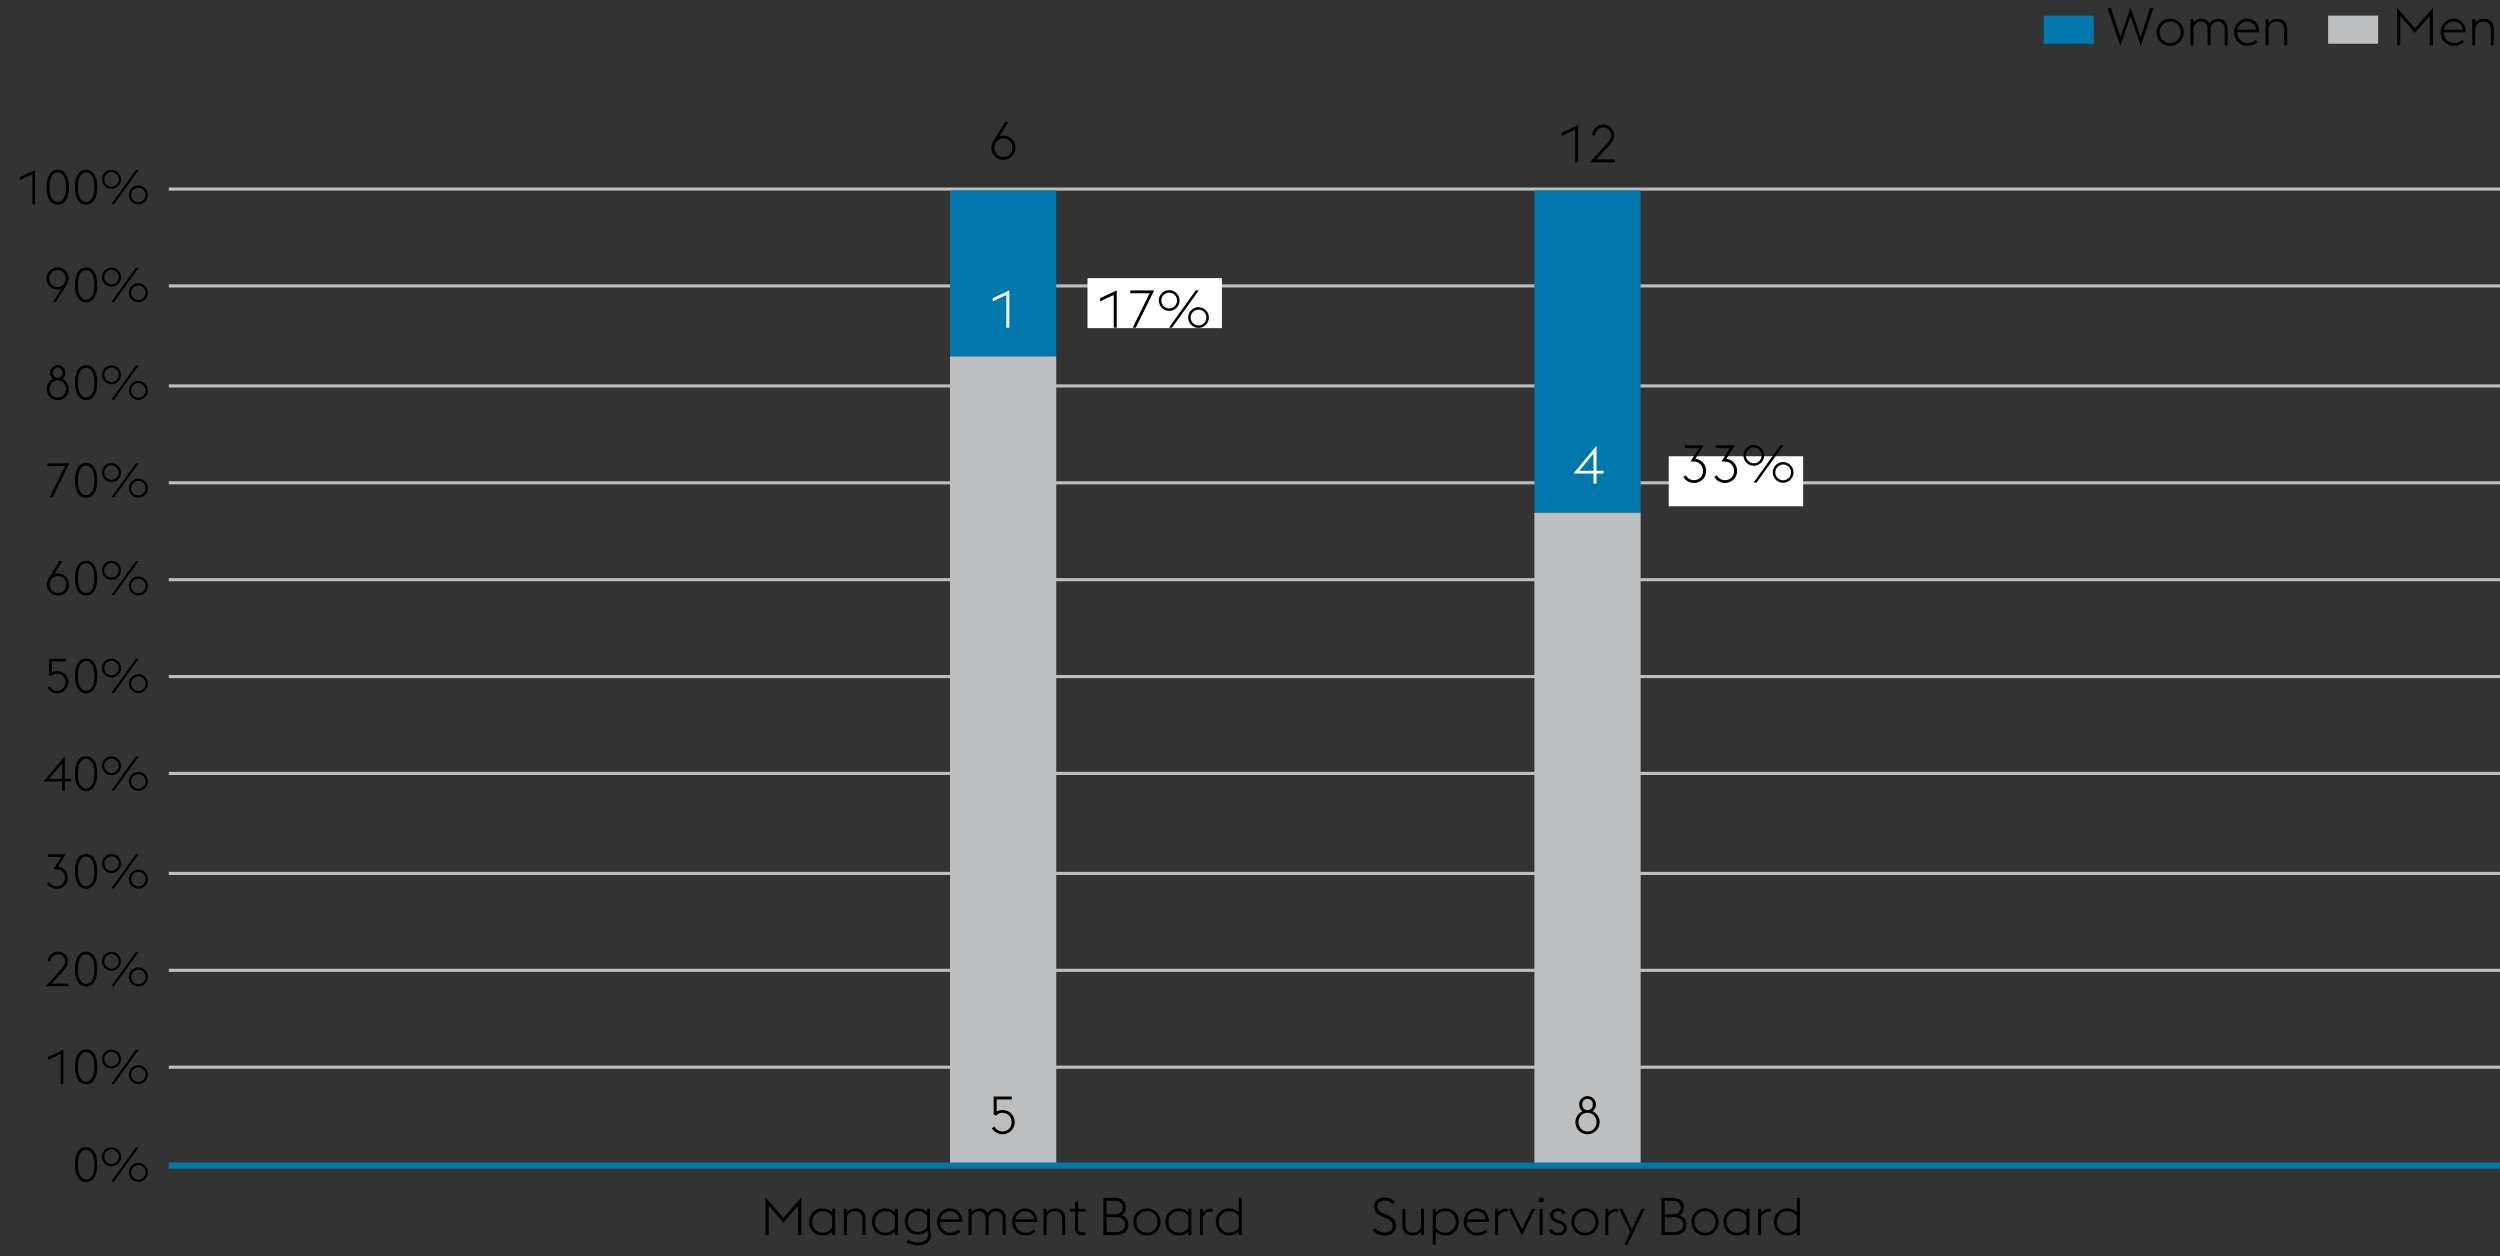 <svg xmlns="http://www.w3.org/2000/svg" width="800" height="402" viewBox="0 0 800 402"><rect x="0" y="0" width="800" height="402" fill="#333333" stroke="none"/><path fill="none" stroke="#bcbec0" d="M54 310.5h746M54 341.5h746M54 279.5h746M54 247.5h746M54 216.5h746M54 185.5h746M54 154.5h746M54 123.5h746M54 91.5h746M54 60.5h746"/><path fill="#bcbec0" d="M304 114h34v259h-34z"/><path fill="#0078ab" d="M304 61h34v53h-34z"/><path fill="#bcbec0" d="M491 164h34v209h-34z"/><path fill="#0078ab" d="M491 61h34v103h-34z"/><path fill="none" stroke="#0078ab" stroke-width="2" d="M54 373h746"/><path fill="#fff" d="M534 146h43v16h-43zM348 89h43v16h-43z"/><g><path fill="#0078ab" d="M654 5h16v9h-16z"/><path fill="#bcbec0" d="M745 5h16v9h-16z"/><path d="M674.45 2.605h1.075l2.99 9.223 3.26-9.357 3.259 9.357 2.99-9.223h1.076l-4.05 12.063-3.276-9.492-3.275 9.492-4.05-12.063zM690.09 10.333c0-2.386 1.798-4.334 4.352-4.334s4.351 1.948 4.351 4.334-1.797 4.335-4.351 4.335-4.351-1.95-4.351-4.335zm7.712 0c0-1.882-1.327-3.443-3.36-3.443-2 0-3.36 1.561-3.36 3.443s1.36 3.444 3.36 3.444c2.033 0 3.36-1.562 3.36-3.444zM711.896 9.358c0-1.579-.907-2.468-2.167-2.468-1.26 0-2.05.84-2.352 2.032.017.1.017.202.017.303v5.308h-.957V9.358c0-1.579-.924-2.468-2.185-2.468-1.175 0-1.999.739-2.335 1.814v5.83h-.957V6.132h.957v1.093c.672-.908 1.68-1.227 2.587-1.227 1.076 0 2.016.555 2.504 1.546.74-1.193 1.915-1.546 2.856-1.546 1.764 0 2.99 1.209 2.99 3.226v5.308h-.958V9.358zM714.904 10.333c0-2.402 1.83-4.334 4.099-4.334 2.2 0 3.914 1.395 3.981 4.35h-7.089c0 1.882 1.377 3.428 3.276 3.428 1.142 0 1.999-.436 2.62-1.025l.605.673c-.722.672-1.78 1.243-3.225 1.243-2.486 0-4.267-1.95-4.267-4.335zm1.058-.84h5.964c-.185-1.73-1.462-2.603-2.957-2.603-1.445 0-2.704 1.04-3.007 2.603zM724.984 6.133h.957v1.21c.672-1.008 1.781-1.344 2.89-1.344 1.764 0 3.074 1.209 3.074 3.226v5.308h-.957V9.358c0-1.595-.958-2.468-2.369-2.468-1.445 0-2.318.873-2.638 2.066v5.577h-.957v-8.4zM767.042 2.47l5.746 6.57 5.746-6.57v12.063h-1.042V5.125l-4.704 5.41-4.704-5.41v9.408h-1.041V2.471zM781.02 10.333c0-2.402 1.831-4.334 4.1-4.334 2.2 0 3.913 1.395 3.98 4.35h-7.089c0 1.882 1.378 3.428 3.276 3.428 1.143 0 2-.436 2.62-1.025l.606.673c-.723.672-1.781 1.243-3.226 1.243-2.486 0-4.267-1.95-4.267-4.335zm1.058-.84h5.964c-.185-1.73-1.461-2.603-2.957-2.603-1.444 0-2.704 1.04-3.007 2.603zM791.1 6.133h.958v1.21c.672-1.008 1.78-1.344 2.89-1.344 1.763 0 3.073 1.209 3.073 3.226v5.308h-.957V9.358c0-1.595-.958-2.468-2.369-2.468-1.445 0-2.318.873-2.637 2.066v5.577h-.958v-8.4z"/><path d="M322.025 94.408l-4.368 2.032v-1.024l5.325-2.486v11.927h-.957V94.408z" fill="#fff"/><path d="M356.394 94.408l-4.368 2.032v-1.024l5.326-2.486v11.927h-.958V94.408zM367.868 93.854h-6.165v-.924h7.627l-5.863 11.927h-1.008l5.41-11.003zM370.825 96.172a3.316 3.316 0 013.31-3.31c1.814 0 3.309 1.495 3.309 3.31s-1.495 3.31-3.31 3.31a3.316 3.316 0 01-3.31-3.31zm5.83 0a2.527 2.527 0 00-2.52-2.52c-1.395 0-2.504 1.142-2.504 2.52s1.11 2.52 2.503 2.52a2.527 2.527 0 002.52-2.52zm5.98-3.242h.974l-8.567 11.927h-.975l8.568-11.927zm-2.42 8.685a3.316 3.316 0 013.31-3.31c1.815 0 3.31 1.496 3.31 3.31s-1.495 3.31-3.31 3.31a3.316 3.316 0 01-3.31-3.31zm5.83 0a2.528 2.528 0 00-2.52-2.52c-1.394 0-2.503 1.142-2.503 2.52 0 1.377 1.11 2.52 2.503 2.52a2.527 2.527 0 002.52-2.52zM244.947 383.16l5.746 6.57 5.745-6.57v12.063h-1.041v-9.409l-4.704 5.41-4.704-5.41v9.409h-1.042V383.16zM266.283 394.08c-.806.858-1.865 1.277-3.091 1.277-2.504 0-4.267-1.949-4.267-4.335s1.763-4.334 4.267-4.334c1.226 0 2.285.42 3.091 1.293v-1.159h.958v8.4h-.958v-1.142zm0-1.293v-3.545c-.537-.924-1.613-1.663-3.091-1.663-1.932 0-3.276 1.562-3.276 3.443s1.344 3.445 3.276 3.445c1.495 0 2.57-.74 3.091-1.68zM270.03 386.822h.957v1.21c.672-1.008 1.781-1.344 2.89-1.344 1.764 0 3.074 1.21 3.074 3.226v5.309h-.957v-5.175c0-1.596-.958-2.469-2.369-2.469-1.445 0-2.318.873-2.638 2.067v5.577h-.957v-8.4zM286.36 394.08c-.807.858-1.865 1.277-3.092 1.277-2.503 0-4.267-1.949-4.267-4.335s1.764-4.334 4.267-4.334c1.227 0 2.285.42 3.091 1.293v-1.159h.958v8.4h-.958v-1.142zm0-1.293v-3.545c-.538-.924-1.613-1.663-3.092-1.663-1.932 0-3.276 1.562-3.276 3.443s1.344 3.445 3.276 3.445c1.495 0 2.57-.74 3.091-1.68zM290.088 397.474l.505-.807c.722.538 1.965.925 3.14.925 1.614 0 3.21-.69 3.21-2.487 0-.386-.068-.958-.252-1.31-.79.856-1.797 1.276-3.041 1.276-2.486 0-4.132-1.882-4.132-4.182 0-2.319 1.646-4.2 4.132-4.2 1.244 0 2.218.42 3.024 1.26v-1.127h.958v6.67c.201.555.302 1.143.302 1.63 0 2.436-2.184 3.36-4.317 3.36-1.26 0-2.621-.386-3.529-1.008zm6.586-4.922v-3.344c-.504-.924-1.546-1.629-3.024-1.629-1.932 0-3.142 1.461-3.142 3.31 0 1.814 1.21 3.292 3.142 3.292 1.478 0 2.52-.722 3.024-1.63zM299.85 391.022c0-2.402 1.83-4.334 4.098-4.334 2.2 0 3.914 1.395 3.982 4.351h-7.09c0 1.882 1.378 3.428 3.276 3.428 1.143 0 2-.437 2.62-1.026l.606.673c-.723.672-1.781 1.243-3.226 1.243-2.486 0-4.267-1.949-4.267-4.335zm1.057-.84h5.964c-.184-1.73-1.461-2.603-2.956-2.603-1.445 0-2.705 1.041-3.008 2.604zM320.866 390.048c0-1.58-.908-2.469-2.167-2.469-1.26 0-2.05.84-2.352 2.032.016.1.016.202.016.303v5.309h-.957v-5.175c0-1.58-.924-2.469-2.184-2.469-1.176 0-2 .74-2.335 1.815v5.829h-.958v-8.4h.958v1.092c.672-.907 1.68-1.227 2.587-1.227 1.075 0 2.016.555 2.503 1.546.74-1.193 1.915-1.546 2.856-1.546 1.764 0 2.99 1.21 2.99 3.226v5.309h-.957v-5.175zM323.873 391.022c0-2.402 1.831-4.334 4.1-4.334 2.2 0 3.913 1.395 3.98 4.351h-7.089c0 1.882 1.378 3.428 3.276 3.428 1.142 0 2-.437 2.62-1.026l.606.673c-.723.672-1.781 1.243-3.226 1.243-2.486 0-4.267-1.949-4.267-4.335zm1.058-.84h5.965c-.186-1.73-1.462-2.603-2.958-2.603-1.444 0-2.704 1.041-3.007 2.604zM333.953 386.822h.957v1.21c.672-1.008 1.78-1.344 2.89-1.344 1.763 0 3.074 1.21 3.074 3.226v5.309h-.957v-5.175c0-1.596-.958-2.469-2.37-2.469-1.444 0-2.318.873-2.637 2.067v5.577h-.957v-8.4zM342.335 386.822h1.68v-2.049l.958-.47v2.52h2.504l-.22.924h-2.284v5.225c0 .924.336 1.327 1.361 1.327h1.025v.924h-1.042c-1.495 0-2.301-.622-2.301-2.218v-5.258h-1.462l-.219-.925zM353.087 383.295h3.646c2.335 0 3.562 1.428 3.562 2.974 0 1.327-.588 2.167-1.445 2.62 1.226.353 2.234 1.344 2.234 3.057 0 2.185-1.764 3.277-4.418 3.277h-3.579v-11.928zm3.797 5.275c1.512 0 2.37-.924 2.37-2.15 0-1.177-.858-2.168-2.37-2.168h-2.755v4.318h2.755zm.236 5.695c1.965 0 2.923-.974 2.923-2.369 0-1.377-.941-2.402-2.907-2.402h-3.007v4.77h2.99zM362.664 391.022c0-2.385 1.797-4.334 4.35-4.334s4.352 1.949 4.352 4.334-1.798 4.335-4.351 4.335-4.351-1.949-4.351-4.335zm7.71 0c0-1.881-1.327-3.443-3.36-3.443-1.998 0-3.36 1.562-3.36 3.443s1.362 3.445 3.36 3.445c2.033 0 3.36-1.563 3.36-3.445zM380.27 394.08c-.807.858-1.865 1.277-3.092 1.277-2.503 0-4.267-1.949-4.267-4.335s1.764-4.334 4.267-4.334c1.227 0 2.285.42 3.092 1.293v-1.159h.957v8.4h-.957v-1.142zm0-1.293v-3.545c-.538-.924-1.613-1.663-3.092-1.663-1.932 0-3.276 1.562-3.276 3.443s1.344 3.445 3.276 3.445c1.495 0 2.57-.74 3.092-1.68zM384.016 386.822h.957v1.278c.571-.857 1.495-1.328 2.52-1.328.185 0 .37.017.554.05v.991a2.95 2.95 0 00-.655-.084c-1.092 0-2.05.673-2.419 1.749v5.745h-.957v-8.4zM396.414 394.08c-.807.858-1.865 1.277-3.091 1.277-2.504 0-4.267-1.949-4.267-4.335s1.763-4.334 4.267-4.334c1.226 0 2.284.42 3.091 1.293v-4.686h.958v11.928h-.958v-1.143zm0-1.293v-3.545c-.538-.924-1.613-1.663-3.091-1.663-1.932 0-3.276 1.562-3.276 3.443s1.344 3.445 3.276 3.445c1.495 0 2.57-.74 3.091-1.68z"/><path d="M509.925 151.53h-6.434l7.392-8.854v7.98h2.25v.873h-2.25v3.21h-.958v-3.21zm0-6.384l-4.52 5.51h4.52v-5.51z" fill="#fff"/><g><path d="M538.669 152.616l.823-.52c.404.856 1.411 1.562 2.554 1.562 1.646 0 2.923-1.21 2.923-2.923 0-1.78-1.226-3.04-3.007-3.04h-.991l2.671-4.285h-4.502v-.924h6.081l-2.705 4.35c2.184.27 3.444 2 3.444 3.9 0 2.015-1.596 3.813-3.93 3.813-1.395 0-2.722-.807-3.361-1.933zM548.581 152.616l.823-.52c.404.856 1.411 1.562 2.554 1.562 1.646 0 2.923-1.21 2.923-2.923 0-1.78-1.226-3.04-3.007-3.04h-.991l2.671-4.285h-4.502v-.924h6.081l-2.705 4.35c2.184.27 3.445 2 3.445 3.9 0 2.015-1.597 3.813-3.932 3.813-1.394 0-2.721-.807-3.36-1.933zM557.905 145.729a3.316 3.316 0 013.31-3.31c1.814 0 3.309 1.495 3.309 3.31s-1.495 3.31-3.31 3.31a3.316 3.316 0 01-3.31-3.31zm5.83 0a2.527 2.527 0 00-2.52-2.52c-1.395 0-2.504 1.142-2.504 2.52s1.11 2.519 2.503 2.519a2.527 2.527 0 002.52-2.52zm5.98-3.243h.974l-8.567 11.928h-.975l8.568-11.928zm-2.42 8.686a3.316 3.316 0 013.31-3.31c1.815 0 3.31 1.495 3.31 3.31s-1.495 3.31-3.31 3.31a3.316 3.316 0 01-3.31-3.31zm5.83 0a2.528 2.528 0 00-2.52-2.52c-1.394 0-2.502 1.142-2.502 2.52 0 1.377 1.108 2.52 2.502 2.52a2.527 2.527 0 002.52-2.52z"/></g><path d="M317.405 361.024l.823-.52c.42.856 1.411 1.562 2.554 1.562 1.646 0 2.923-1.21 2.923-2.94 0-1.764-1.21-3.023-3.007-3.023-.941 0-1.596.52-2 .89l-.722-.32v-5.778h5.796v.923h-4.838v3.881a3.62 3.62 0 011.764-.487c2.503 0 4.015 1.848 4.015 3.914 0 2.017-1.596 3.831-3.948 3.831-1.395 0-2.722-.807-3.36-1.933zM508 362.957a3.854 3.854 0 01-3.864-3.864c0-1.563.924-2.906 2.251-3.512a2.664 2.664 0 01-1.058-2.15c0-1.529 1.192-2.671 2.671-2.671s2.688 1.142 2.688 2.67c0 .908-.42 1.665-1.075 2.151a3.843 3.843 0 012.268 3.512 3.868 3.868 0 01-3.881 3.864zm0-.89c1.663 0 2.89-1.328 2.89-2.974s-1.227-3.007-2.89-3.007-2.873 1.36-2.873 3.007 1.21 2.973 2.873 2.973zm.067-6.838c1.008-.034 1.63-.824 1.63-1.798 0-1.008-.655-1.78-1.697-1.78s-1.68.772-1.68 1.78c0 .974.605 1.764 1.596 1.798h.15zM317.22 47.272c0-.79.269-1.529.655-2.167l3.696-6.03h1.075l-2.805 4.535c.386-.134.79-.218 1.243-.218 2.15 0 3.88 1.747 3.88 3.88s-1.73 3.865-3.88 3.865-3.864-1.73-3.864-3.865zm6.754 0c0-1.646-1.227-2.99-2.89-2.99s-2.873 1.344-2.873 2.99 1.21 2.974 2.873 2.974 2.89-1.327 2.89-2.974z"/><g><path d="M504.07 41.477l-4.369 2.032v-1.025l5.326-2.486v11.928h-.958v-10.45zM516.686 51.926h-7.862l5.342-5.947c.907-.992 1.377-1.865 1.377-2.722 0-1.461-1.125-2.486-2.52-2.486-1.394 0-2.52 1.025-2.52 2.486v.05h-.974c0-2.033 1.563-3.444 3.494-3.444 1.95 0 3.495 1.411 3.495 3.41 0 1.294-.756 2.353-1.982 3.713l-3.696 4.033h5.846v.907z"/></g><g><path d="M10.325 55.78l-4.003 1.862v-.939l4.88-2.28v10.932h-.877V55.78zM14.915 59.89c0-3.587 1.37-5.59 3.557-5.59 2.186 0 3.556 2.003 3.556 5.59 0 3.588-1.37 5.589-3.556 5.589-2.187 0-3.557-2.001-3.557-5.59zm3.557-4.727c-1.602 0-2.633 1.648-2.633 4.727s1.031 4.726 2.633 4.726c1.6 0 2.632-1.647 2.632-4.726s-1.031-4.727-2.632-4.727zM24.001 59.89c0-3.587 1.37-5.59 3.557-5.59 2.186 0 3.556 2.003 3.556 5.59 0 3.588-1.37 5.589-3.556 5.589-2.187 0-3.557-2.001-3.557-5.59zm3.557-4.727c-1.602 0-2.633 1.648-2.633 4.727s1.031 4.726 2.633 4.726c1.6 0 2.632-1.647 2.632-4.726s-1.031-4.727-2.632-4.727zM32.64 57.396a3.039 3.039 0 013.033-3.034c1.663 0 3.034 1.37 3.034 3.034s-1.37 3.033-3.034 3.033a3.039 3.039 0 01-3.032-3.033zm5.343 0c0-1.263-1.032-2.31-2.31-2.31s-2.294 1.047-2.294 2.31 1.016 2.31 2.294 2.31 2.31-1.048 2.31-2.31zm5.48-2.972h.894l-7.852 10.931h-.893l7.852-10.931zm-2.216 7.96a3.04 3.04 0 013.033-3.033 3.05 3.05 0 013.033 3.033 3.049 3.049 0 01-3.033 3.033 3.039 3.039 0 01-3.033-3.033zm5.342 0c0-1.263-1.031-2.31-2.31-2.31s-2.293 1.047-2.293 2.31 1.016 2.31 2.294 2.31 2.31-1.048 2.31-2.31z"/></g><g><path d="M19.534 92.476c-.354.123-.724.2-1.14.2-1.97 0-3.556-1.6-3.556-3.557a3.545 3.545 0 013.557-3.54 3.541 3.541 0 013.54 3.54c0 .724-.246 1.402-.6 1.986l-3.402 5.528h-.97l2.57-4.157zm1.493-3.357c0-1.509-1.108-2.724-2.632-2.724s-2.648 1.215-2.648 2.724 1.123 2.741 2.648 2.741 2.632-1.232 2.632-2.74zM24.001 91.167c0-3.587 1.37-5.589 3.557-5.589 2.186 0 3.556 2.002 3.556 5.589 0 3.588-1.37 5.589-3.556 5.589-2.187 0-3.557-2.001-3.557-5.589zm3.557-4.727c-1.602 0-2.633 1.648-2.633 4.727s1.031 4.727 2.633 4.727c1.6 0 2.632-1.648 2.632-4.727s-1.031-4.727-2.632-4.727zM32.64 88.673a3.039 3.039 0 013.033-3.033c1.663 0 3.034 1.37 3.034 3.033s-1.37 3.033-3.034 3.033a3.039 3.039 0 01-3.032-3.033zm5.343 0c0-1.263-1.032-2.31-2.31-2.31s-2.294 1.047-2.294 2.31 1.016 2.31 2.294 2.31 2.31-1.047 2.31-2.31zm5.48-2.972h.894l-7.852 10.932h-.893L43.464 85.7zm-2.216 7.96a3.04 3.04 0 013.033-3.033 3.05 3.05 0 013.033 3.033 3.049 3.049 0 01-3.033 3.033 3.039 3.039 0 01-3.033-3.033zm5.342 0c0-1.263-1.031-2.31-2.31-2.31s-2.293 1.047-2.293 2.31 1.016 2.31 2.294 2.31 2.31-1.047 2.31-2.31z"/></g><g><path d="M439.264 393.696l.79-.722c.588.722 1.613 1.394 2.906 1.394 1.63 0 2.722-.806 2.722-2.05 0-1.327-.824-1.949-2.184-2.553l-1.26-.538c-1.815-.773-2.537-1.814-2.537-3.26 0-1.696 1.68-2.805 3.394-2.805 1.41 0 2.587.639 3.326 1.512l-.773.722c-.622-.739-1.378-1.243-2.604-1.243-1.243 0-2.301.706-2.301 1.882 0 .991.487 1.663 1.847 2.235l1.26.537c1.613.69 2.89 1.646 2.89 3.36 0 1.831-1.394 3.192-3.78 3.192-1.646 0-3.024-.857-3.696-1.663zM454.737 394.049c-.69.974-1.798 1.31-2.873 1.31-1.764 0-3.091-1.21-3.091-3.225v-5.31h.957V392c0 1.596.975 2.47 2.386 2.47s2.319-.858 2.62-2.05v-5.595h.958v8.4h-.957v-1.175zM458.483 386.824h.958v1.177c.806-.874 1.848-1.31 3.108-1.31 2.503 0 4.267 1.948 4.267 4.333s-1.764 4.335-4.267 4.335c-1.26 0-2.302-.42-3.108-1.294v4.25h-.958v-11.49zm.958 2.453v3.512c.52.94 1.613 1.68 3.108 1.68 1.932 0 3.276-1.563 3.276-3.445s-1.344-3.443-3.276-3.443c-1.495 0-2.588.756-3.108 1.696zM468.378 391.024c0-2.402 1.831-4.334 4.1-4.334 2.2 0 3.914 1.395 3.981 4.351h-7.09c0 1.882 1.378 3.428 3.277 3.428 1.142 0 1.999-.437 2.62-1.026l.605.673c-.723.672-1.78 1.243-3.225 1.243-2.487 0-4.268-1.949-4.268-4.335zm1.059-.84h5.963c-.184-1.73-1.461-2.603-2.956-2.603-1.445 0-2.705 1.041-3.007 2.604zM478.458 386.824h.958v1.278c.57-.857 1.495-1.328 2.52-1.328.184 0 .37.017.554.05v.991a2.95 2.95 0 00-.656-.084c-1.091 0-2.049.673-2.418 1.748v5.746h-.958v-8.4zM482.759 386.824h1.075l3.192 6.519 3.175-6.519h1.075l-4.25 8.535-4.267-8.535zM492.351 384.002c0-.453.387-.84.84-.84.454 0 .84.387.84.84a.845.845 0 01-.37.69h-.94a.845.845 0 01-.37-.69zm.353 2.822h.958v8.4h-.958v-8.4zM495.661 393.713l.823-.504c.453.806 1.076 1.26 2.05 1.26 1.041 0 1.882-.52 1.882-1.378 0-.823-.454-1.26-1.664-1.68l-.772-.268c-1.513-.539-1.933-1.496-1.933-2.386 0-1.143 1.042-2.067 2.537-2.067 1.059 0 1.966.555 2.386 1.546l-.824.353c-.251-.606-.79-1.008-1.595-1.008-.823 0-1.512.437-1.512 1.192 0 .656.252 1.176 1.394 1.58l.823.286c1.411.504 2.134 1.276 2.134 2.435 0 1.193-1.058 2.285-2.907 2.285-1.192 0-2.318-.588-2.822-1.646zM502.834 391.024c0-2.385 1.798-4.334 4.352-4.334s4.35 1.949 4.35 4.334-1.797 4.335-4.35 4.335-4.352-1.949-4.352-4.335zm7.711 0c0-1.881-1.327-3.443-3.36-3.443-1.998 0-3.36 1.562-3.36 3.443s1.362 3.445 3.36 3.445c2.033 0 3.36-1.563 3.36-3.445zM513.704 386.824h.957v1.278c.571-.857 1.495-1.328 2.52-1.328.185 0 .37.017.554.05v.991a2.95 2.95 0 00-.655-.084c-1.092 0-2.05.673-2.419 1.748v5.746h-.957v-8.4zM521.7 394.3l-3.595-7.476h1.075l3.024 6.535 3.041-6.535h1.075l-5.527 11.491h-1.025l1.932-4.014zM531.68 383.297h3.645c2.335 0 3.562 1.428 3.562 2.974 0 1.327-.588 2.166-1.445 2.62 1.226.353 2.234 1.344 2.234 3.057 0 2.185-1.764 3.277-4.418 3.277h-3.579v-11.928zm3.796 5.275c1.512 0 2.37-.925 2.37-2.15 0-1.177-.858-2.168-2.37-2.168h-2.755v4.318h2.755zm.235 5.695c1.966 0 2.924-.974 2.924-2.369 0-1.377-.941-2.402-2.907-2.402h-3.007v4.77h2.99zM541.255 391.024c0-2.385 1.798-4.334 4.351-4.334s4.352 1.949 4.352 4.334-1.798 4.335-4.352 4.335-4.35-1.949-4.35-4.335zm7.711 0c0-1.881-1.327-3.443-3.36-3.443-1.999 0-3.36 1.562-3.36 3.443s1.361 3.445 3.36 3.445c2.033 0 3.36-1.563 3.36-3.445zM558.861 394.082c-.806.857-1.864 1.277-3.091 1.277-2.503 0-4.267-1.949-4.267-4.335s1.764-4.334 4.267-4.334c1.227 0 2.285.42 3.091 1.293v-1.159h.958v8.4h-.958v-1.142zm0-1.293v-3.545c-.537-.924-1.612-1.663-3.091-1.663-1.932 0-3.276 1.562-3.276 3.443s1.344 3.445 3.276 3.445c1.495 0 2.57-.74 3.091-1.68zM562.607 386.824h.958v1.278c.571-.857 1.495-1.328 2.52-1.328.185 0 .37.017.554.05v.991a2.95 2.95 0 00-.655-.084c-1.092 0-2.05.673-2.42 1.748v5.746h-.957v-8.4zM575.006 394.082c-.807.857-1.865 1.277-3.091 1.277-2.504 0-4.268-1.949-4.268-4.335s1.764-4.334 4.268-4.334c1.226 0 2.284.42 3.09 1.293v-4.686h.958v11.928h-.957v-1.143zm0-1.293v-3.545c-.538-.924-1.613-1.663-3.091-1.663-1.933 0-3.276 1.562-3.276 3.443s1.343 3.445 3.276 3.445c1.495 0 2.57-.74 3.09-1.68z"/></g><g><path d="M18.472 128.033a3.532 3.532 0 01-3.541-3.54c0-1.432.846-2.664 2.063-3.219a2.443 2.443 0 01-.97-1.97c0-1.402 1.093-2.449 2.448-2.449 1.354 0 2.463 1.047 2.463 2.449 0 .83-.385 1.524-.985 1.97a3.521 3.521 0 012.078 3.218 3.545 3.545 0 01-3.556 3.541zm0-.815c1.524 0 2.648-1.217 2.648-2.726s-1.124-2.756-2.648-2.756c-1.525 0-2.633 1.247-2.633 2.756s1.108 2.726 2.633 2.726zm.061-6.267c.924-.031 1.493-.755 1.493-1.647 0-.924-.6-1.632-1.554-1.632s-1.54.708-1.54 1.632c0 .892.554 1.616 1.463 1.647h.138zM24.001 122.444c0-3.587 1.37-5.589 3.557-5.589 2.186 0 3.556 2.002 3.556 5.59 0 3.587-1.37 5.588-3.556 5.588-2.187 0-3.557-2-3.557-5.589zm3.557-4.726c-1.602 0-2.633 1.647-2.633 4.726s1.031 4.727 2.633 4.727c1.6 0 2.632-1.648 2.632-4.727s-1.031-4.726-2.632-4.726zM32.64 119.95a3.039 3.039 0 013.033-3.033c1.663 0 3.034 1.37 3.034 3.033s-1.37 3.033-3.034 3.033a3.039 3.039 0 01-3.032-3.033zm5.343 0c0-1.263-1.032-2.31-2.31-2.31s-2.294 1.048-2.294 2.31 1.016 2.31 2.294 2.31 2.31-1.047 2.31-2.31zm5.48-2.971h.894l-7.852 10.931h-.893l7.852-10.931zm-2.216 7.96a3.04 3.04 0 013.033-3.034 3.05 3.05 0 013.033 3.033 3.049 3.049 0 01-3.033 3.034 3.039 3.039 0 01-3.033-3.034zm5.342 0c0-1.263-1.031-2.31-2.31-2.31s-2.293 1.047-2.293 2.31 1.016 2.31 2.294 2.31 2.31-1.048 2.31-2.31z"/></g><g><path d="M20.843 149.105h-5.65v-.847h6.99l-5.374 10.931h-.924l4.958-10.084zM24.001 153.724c0-3.587 1.37-5.59 3.557-5.59 2.186 0 3.556 2.003 3.556 5.59 0 3.588-1.37 5.589-3.556 5.589-2.187 0-3.557-2.001-3.557-5.59zm3.557-4.727c-1.602 0-2.633 1.648-2.633 4.727s1.031 4.726 2.633 4.726c1.6 0 2.632-1.647 2.632-4.726s-1.031-4.727-2.632-4.727zM32.64 151.23a3.039 3.039 0 013.033-3.034c1.663 0 3.034 1.37 3.034 3.033s-1.37 3.034-3.034 3.034a3.039 3.039 0 01-3.032-3.034zm5.343 0c0-1.263-1.032-2.31-2.31-2.31s-2.294 1.047-2.294 2.31 1.016 2.31 2.294 2.31 2.31-1.048 2.31-2.31zm5.48-2.972h.894l-7.852 10.931h-.893l7.852-10.931zm-2.216 7.96a3.04 3.04 0 013.033-3.033 3.05 3.05 0 013.033 3.033 3.049 3.049 0 01-3.033 3.033 3.039 3.039 0 01-3.033-3.033zm5.342 0c0-1.263-1.031-2.31-2.31-2.31s-2.293 1.047-2.293 2.31 1.016 2.31 2.294 2.31 2.31-1.048 2.31-2.31z"/></g><g><path d="M15.007 187.049c0-.724.247-1.402.6-1.986l3.388-5.528h.985l-2.57 4.157c.353-.123.723-.2 1.138-.2 1.971 0 3.557 1.602 3.557 3.557s-1.586 3.54-3.557 3.54-3.54-1.585-3.54-3.54zm6.19 0c0-1.509-1.124-2.74-2.649-2.74-1.524 0-2.632 1.231-2.632 2.74s1.108 2.725 2.632 2.725c1.525 0 2.649-1.216 2.649-2.725zM24.001 185.001c0-3.587 1.37-5.589 3.557-5.589 2.186 0 3.556 2.002 3.556 5.589 0 3.588-1.37 5.589-3.556 5.589C25.37 190.59 24 188.589 24 185zm3.557-4.727c-1.602 0-2.633 1.648-2.633 4.727s1.031 4.727 2.633 4.727c1.6 0 2.632-1.648 2.632-4.727s-1.031-4.727-2.632-4.727zM32.64 182.507a3.039 3.039 0 013.033-3.033c1.663 0 3.034 1.37 3.034 3.033s-1.37 3.033-3.034 3.033a3.039 3.039 0 01-3.032-3.033zm5.343 0c0-1.263-1.032-2.31-2.31-2.31s-2.294 1.047-2.294 2.31 1.016 2.31 2.294 2.31 2.31-1.047 2.31-2.31zm5.48-2.972h.894l-7.852 10.932h-.893l7.852-10.932zm-2.216 7.96a3.04 3.04 0 013.033-3.033 3.05 3.05 0 013.033 3.033 3.049 3.049 0 01-3.033 3.033 3.039 3.039 0 01-3.033-3.033zm5.342 0c0-1.263-1.031-2.31-2.31-2.31s-2.293 1.047-2.293 2.31 1.016 2.31 2.294 2.31 2.31-1.047 2.31-2.31z"/></g><g><path d="M15.177 220.095l.754-.478c.385.785 1.294 1.433 2.34 1.433 1.51 0 2.68-1.11 2.68-2.695 0-1.617-1.11-2.771-2.757-2.771-.862 0-1.462.477-1.832.815l-.662-.292v-5.296h5.312v.847h-4.434v3.556a3.32 3.32 0 011.616-.446c2.294 0 3.68 1.693 3.68 3.587 0 1.847-1.462 3.51-3.618 3.51-1.278 0-2.494-.739-3.08-1.77zM24.001 216.276c0-3.587 1.37-5.589 3.557-5.589 2.186 0 3.556 2.002 3.556 5.59 0 3.587-1.37 5.588-3.556 5.588-2.187 0-3.557-2-3.557-5.589zm3.557-4.726c-1.602 0-2.633 1.647-2.633 4.726s1.031 4.727 2.633 4.727c1.6 0 2.632-1.648 2.632-4.727s-1.031-4.726-2.632-4.726zM32.64 213.782a3.039 3.039 0 013.033-3.033c1.663 0 3.034 1.37 3.034 3.033s-1.37 3.033-3.034 3.033a3.039 3.039 0 01-3.032-3.033zm5.343 0c0-1.262-1.032-2.31-2.31-2.31s-2.294 1.048-2.294 2.31 1.016 2.31 2.294 2.31 2.31-1.047 2.31-2.31zm5.48-2.971h.894l-7.852 10.931h-.893l7.852-10.931zm-2.216 7.96a3.04 3.04 0 013.033-3.034 3.05 3.05 0 013.033 3.034 3.049 3.049 0 01-3.033 3.033 3.039 3.039 0 01-3.033-3.033zm5.342 0c0-1.263-1.031-2.31-2.31-2.31s-2.293 1.047-2.293 2.31 1.016 2.31 2.294 2.31 2.31-1.048 2.31-2.31z"/></g><g><path d="M19.857 250.08H13.96l6.775-8.115v7.313h2.063v.801h-2.063v2.94h-.878v-2.94zm0-5.851l-4.141 5.05h4.141v-5.05zM24.001 247.554c0-3.587 1.37-5.59 3.557-5.59 2.186 0 3.556 2.003 3.556 5.59 0 3.588-1.37 5.589-3.556 5.589-2.187 0-3.557-2.001-3.557-5.59zm3.557-4.727c-1.602 0-2.633 1.648-2.633 4.727s1.031 4.726 2.633 4.726c1.6 0 2.632-1.647 2.632-4.726s-1.031-4.727-2.632-4.727zM32.64 245.06a3.039 3.039 0 013.033-3.034c1.663 0 3.034 1.37 3.034 3.034s-1.37 3.033-3.034 3.033a3.039 3.039 0 01-3.032-3.033zm5.343 0c0-1.263-1.032-2.31-2.31-2.31s-2.294 1.047-2.294 2.31 1.016 2.31 2.294 2.31 2.31-1.048 2.31-2.31zm5.48-2.972h.894l-7.852 10.932h-.893l7.852-10.932zm-2.216 7.96a3.04 3.04 0 013.033-3.033 3.05 3.05 0 013.033 3.033 3.049 3.049 0 01-3.033 3.033 3.039 3.039 0 01-3.033-3.033zm5.342 0c0-1.263-1.031-2.31-2.31-2.31s-2.293 1.047-2.293 2.31 1.016 2.31 2.294 2.31 2.31-1.047 2.31-2.31z"/></g><g><path d="M15.007 282.65l.755-.478c.37.785 1.293 1.432 2.34 1.432 1.509 0 2.679-1.109 2.679-2.68 0-1.631-1.124-2.785-2.756-2.785h-.908l2.447-3.926h-4.126v-.848h5.574l-2.479 3.989c2.002.246 3.156 1.832 3.156 3.57 0 1.848-1.462 3.496-3.603 3.496-1.277 0-2.494-.74-3.079-1.77zM24.001 278.831c0-3.587 1.37-5.589 3.557-5.589 2.186 0 3.556 2.002 3.556 5.59 0 3.587-1.37 5.588-3.556 5.588-2.187 0-3.557-2.001-3.557-5.589zm3.557-4.727c-1.602 0-2.633 1.648-2.633 4.727s1.031 4.727 2.633 4.727c1.6 0 2.632-1.648 2.632-4.727s-1.031-4.727-2.632-4.727zM32.64 276.337a3.039 3.039 0 013.033-3.033c1.663 0 3.034 1.37 3.034 3.033s-1.37 3.033-3.034 3.033a3.039 3.039 0 01-3.032-3.033zm5.343 0c0-1.263-1.032-2.31-2.31-2.31s-2.294 1.047-2.294 2.31 1.016 2.31 2.294 2.31 2.31-1.047 2.31-2.31zm5.48-2.972h.894l-7.852 10.932h-.893l7.852-10.932zm-2.216 7.96a3.04 3.04 0 013.033-3.033 3.05 3.05 0 013.033 3.033 3.049 3.049 0 01-3.033 3.033 3.039 3.039 0 01-3.033-3.033zm5.342 0c0-1.262-1.031-2.31-2.31-2.31s-2.293 1.048-2.293 2.31 1.016 2.31 2.294 2.31 2.31-1.047 2.31-2.31z"/></g><g><path d="M21.89 315.576h-7.206l4.896-5.45c.832-.908 1.263-1.709 1.263-2.494 0-1.34-1.032-2.278-2.31-2.278s-2.31.938-2.31 2.278v.046h-.892c0-1.863 1.432-3.157 3.202-3.157 1.786 0 3.202 1.294 3.202 3.126 0 1.186-.693 2.156-1.816 3.403l-3.387 3.695h5.358v.831zM24.001 310.11c0-3.587 1.37-5.589 3.557-5.589 2.186 0 3.556 2.002 3.556 5.59 0 3.587-1.37 5.588-3.556 5.588-2.187 0-3.557-2-3.557-5.589zm3.557-4.726c-1.602 0-2.633 1.647-2.633 4.726s1.031 4.727 2.633 4.727c1.6 0 2.632-1.648 2.632-4.727s-1.031-4.726-2.632-4.726zM32.64 307.616a3.039 3.039 0 013.033-3.033c1.663 0 3.034 1.37 3.034 3.033s-1.37 3.033-3.034 3.033a3.039 3.039 0 01-3.032-3.033zm5.343 0c0-1.262-1.032-2.31-2.31-2.31s-2.294 1.048-2.294 2.31 1.016 2.31 2.294 2.31 2.31-1.047 2.31-2.31zm5.48-2.971h.894l-7.852 10.931h-.893l7.852-10.931zm-2.216 7.96a3.04 3.04 0 013.033-3.034 3.05 3.05 0 013.033 3.033 3.049 3.049 0 01-3.033 3.034 3.039 3.039 0 01-3.033-3.034zm5.342 0c0-1.263-1.031-2.31-2.31-2.31s-2.293 1.047-2.293 2.31 1.016 2.31 2.294 2.31 2.31-1.048 2.31-2.31z"/></g><g><path d="M19.41 337.277l-4.002 1.863v-.939l4.88-2.28v10.932h-.877v-9.576zM24.001 341.388c0-3.587 1.37-5.59 3.557-5.59 2.186 0 3.556 2.003 3.556 5.59 0 3.588-1.37 5.589-3.556 5.589-2.187 0-3.557-2.001-3.557-5.59zm3.557-4.727c-1.602 0-2.633 1.648-2.633 4.727s1.031 4.726 2.633 4.726c1.6 0 2.632-1.647 2.632-4.726s-1.031-4.727-2.632-4.727zM32.64 338.894a3.039 3.039 0 013.033-3.034c1.663 0 3.034 1.37 3.034 3.034s-1.37 3.033-3.034 3.033a3.039 3.039 0 01-3.032-3.033zm5.343 0c0-1.263-1.032-2.31-2.31-2.31s-2.294 1.047-2.294 2.31 1.016 2.31 2.294 2.31 2.31-1.048 2.31-2.31zm5.48-2.972h.894l-7.852 10.932h-.893l7.852-10.932zm-2.216 7.96a3.04 3.04 0 013.033-3.033 3.05 3.05 0 013.033 3.033 3.049 3.049 0 01-3.033 3.033 3.039 3.039 0 01-3.033-3.033zm5.342 0c0-1.263-1.031-2.31-2.31-2.31s-2.293 1.047-2.293 2.31 1.016 2.31 2.294 2.31 2.31-1.047 2.31-2.31z"/></g><g><path d="M24.001 372.665c0-3.587 1.37-5.589 3.557-5.589 2.186 0 3.556 2.002 3.556 5.589 0 3.588-1.37 5.589-3.556 5.589-2.187 0-3.557-2.001-3.557-5.589zm3.557-4.727c-1.602 0-2.633 1.648-2.633 4.727s1.031 4.727 2.633 4.727c1.6 0 2.632-1.648 2.632-4.727s-1.031-4.727-2.632-4.727zM32.64 370.17a3.039 3.039 0 013.033-3.032c1.663 0 3.034 1.37 3.034 3.033s-1.37 3.033-3.034 3.033a3.039 3.039 0 01-3.032-3.033zm5.343 0c0-1.262-1.032-2.309-2.31-2.309s-2.294 1.047-2.294 2.31 1.016 2.31 2.294 2.31 2.31-1.047 2.31-2.31zm5.48-2.97h.894l-7.852 10.93h-.893l7.852-10.93zm-2.216 7.96a3.04 3.04 0 013.033-3.034 3.05 3.05 0 013.033 3.033 3.049 3.049 0 01-3.033 3.033 3.039 3.039 0 01-3.033-3.033zm5.342 0c0-1.264-1.031-2.31-2.31-2.31s-2.293 1.046-2.293 2.31 1.016 2.309 2.294 2.309 2.31-1.047 2.31-2.31z"/></g></g></svg>